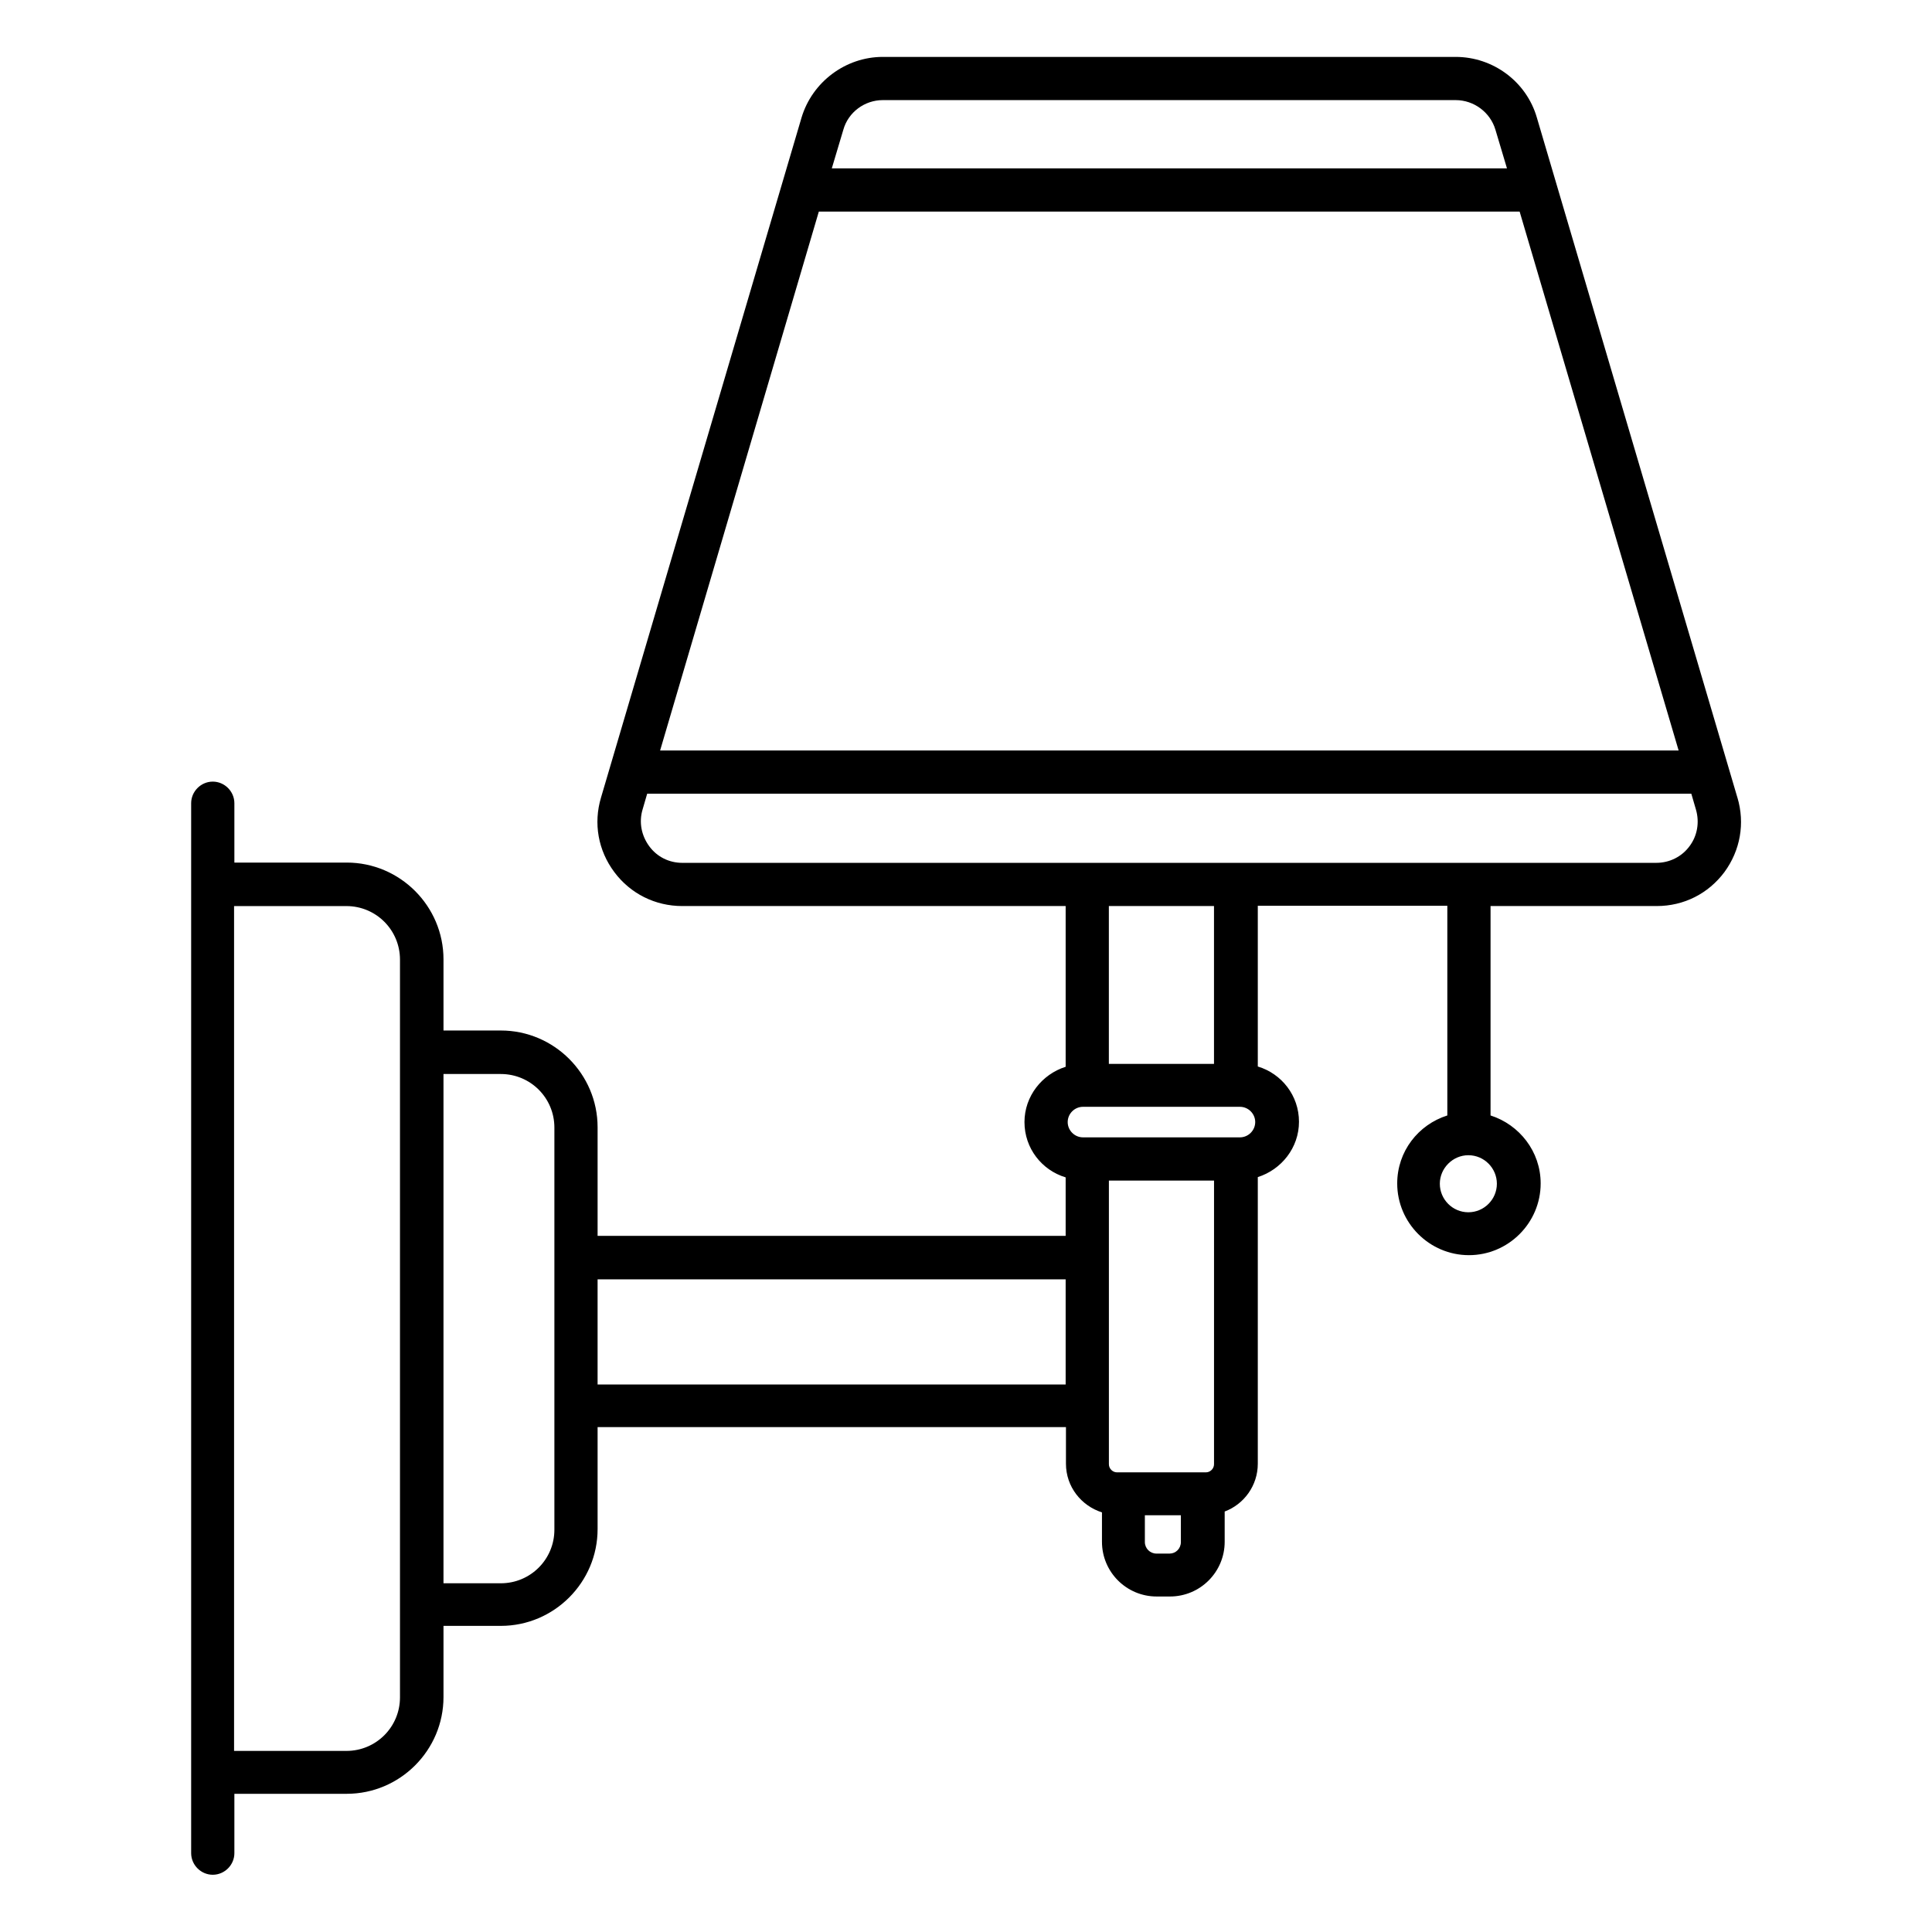 <?xml version="1.0" encoding="UTF-8"?>
<!-- Uploaded to: ICON Repo, www.svgrepo.com, Generator: ICON Repo Mixer Tools -->
<svg fill="#000000" width="800px" height="800px" version="1.1" viewBox="144 144 512 512" xmlns="http://www.w3.org/2000/svg">
 <path d="m604.42 355.34-53.129-180.15c-2.746-9.543-11.602-16.109-21.523-16.109h-151.83c-9.848 0-18.703 6.641-21.527 16.105l-53.129 180.15c-2.062 6.871-0.762 14.047 3.512 19.77 4.273 5.727 10.84 9.008 18.016 9.008h101.6v42.594c-6.258 1.984-10.914 7.785-10.914 14.656 0 6.945 4.582 12.746 10.914 14.656v15.496l-124.04 0.004v-28.777c0-14.121-11.527-25.648-25.648-25.648h-15.191v-18.855c0-14.121-11.527-25.648-25.648-25.648h-29.77v-15.727c0-3.129-2.594-5.727-5.727-5.727-3.129 0-5.727 2.594-5.727 5.727v278.24c0 3.129 2.594 5.727 5.727 5.727 3.129 0 5.727-2.594 5.727-5.727v-15.727h29.77c14.121 0 25.648-11.527 25.648-25.648v-18.855h15.191c14.121 0 25.648-11.527 25.648-25.648v-27.023h124.12v9.695c0 6.106 4.047 11.145 9.543 12.902v7.785c0 8.016 6.488 14.504 14.504 14.504h3.512c8.016 0 14.504-6.488 14.504-14.504v-8.016c5.113-1.91 8.777-6.871 8.777-12.672v-75.953c6.258-1.984 10.914-7.785 10.914-14.656 0-6.945-4.582-12.746-10.914-14.656v-42.594h50.227v55.57c-7.711 2.441-13.281 9.543-13.281 18.016 0 10.457 8.551 19.008 19.008 19.008s19.008-8.551 19.008-19.008c0-8.473-5.648-15.574-13.281-18.016v-55.496h44.047c7.176 0 13.664-3.281 17.938-9.008 4.195-5.723 5.492-12.898 3.43-19.766zm-354.42 238.47c0 7.863-6.336 14.199-14.199 14.199h-29.77v-223.89h29.77c7.863 0 14.199 6.336 14.199 14.199zm40.918-44.426c0 7.863-6.336 14.199-14.199 14.199h-15.191v-134.96h15.191c7.863 0 14.199 6.336 14.199 14.199zm242.21-84.121c-4.199 0-7.559-3.434-7.559-7.559 0-4.121 3.434-7.559 7.559-7.559 4.199 0 7.559 3.434 7.559 7.559 0 4.121-3.359 7.559-7.559 7.559zm-172.13-265.19h185.72l42.137 142.82-269.92-0.004zm16.945-29.543h151.83c4.809 0 9.16 3.207 10.535 7.863l3.055 10.23h-178.93l3.055-10.23c1.297-4.656 5.648-7.863 10.457-7.863zm94.656 274.88h-41.602c-2.215 0-4.047-1.832-4.047-4.047s1.832-4.047 4.047-4.047h41.602c2.215 0 4.047 1.832 4.047 4.047-0.004 2.215-1.836 4.047-4.047 4.047zm-6.871 86.641c0 1.145-0.992 2.137-2.137 2.137h-23.586c-1.145 0-2.137-0.992-2.137-2.137v-75.191h27.863zm-163.36-21.145v-27.863h124.04v27.863zm151.6 44.809h-3.512c-1.68 0-3.055-1.375-3.055-3.055v-7.098h9.543v7.098c0 1.754-1.375 3.055-2.977 3.055zm11.754-129.77h-27.863v-41.832h27.863zm126.03-57.711c-2.062 2.824-5.344 4.426-8.777 4.426l-258.16 0.004c-3.512 0-6.719-1.602-8.777-4.426-2.062-2.824-2.75-6.336-1.754-9.695l1.223-4.199h276.71l1.223 4.199c0.984 3.356 0.375 6.945-1.688 9.691z"/>
</svg>